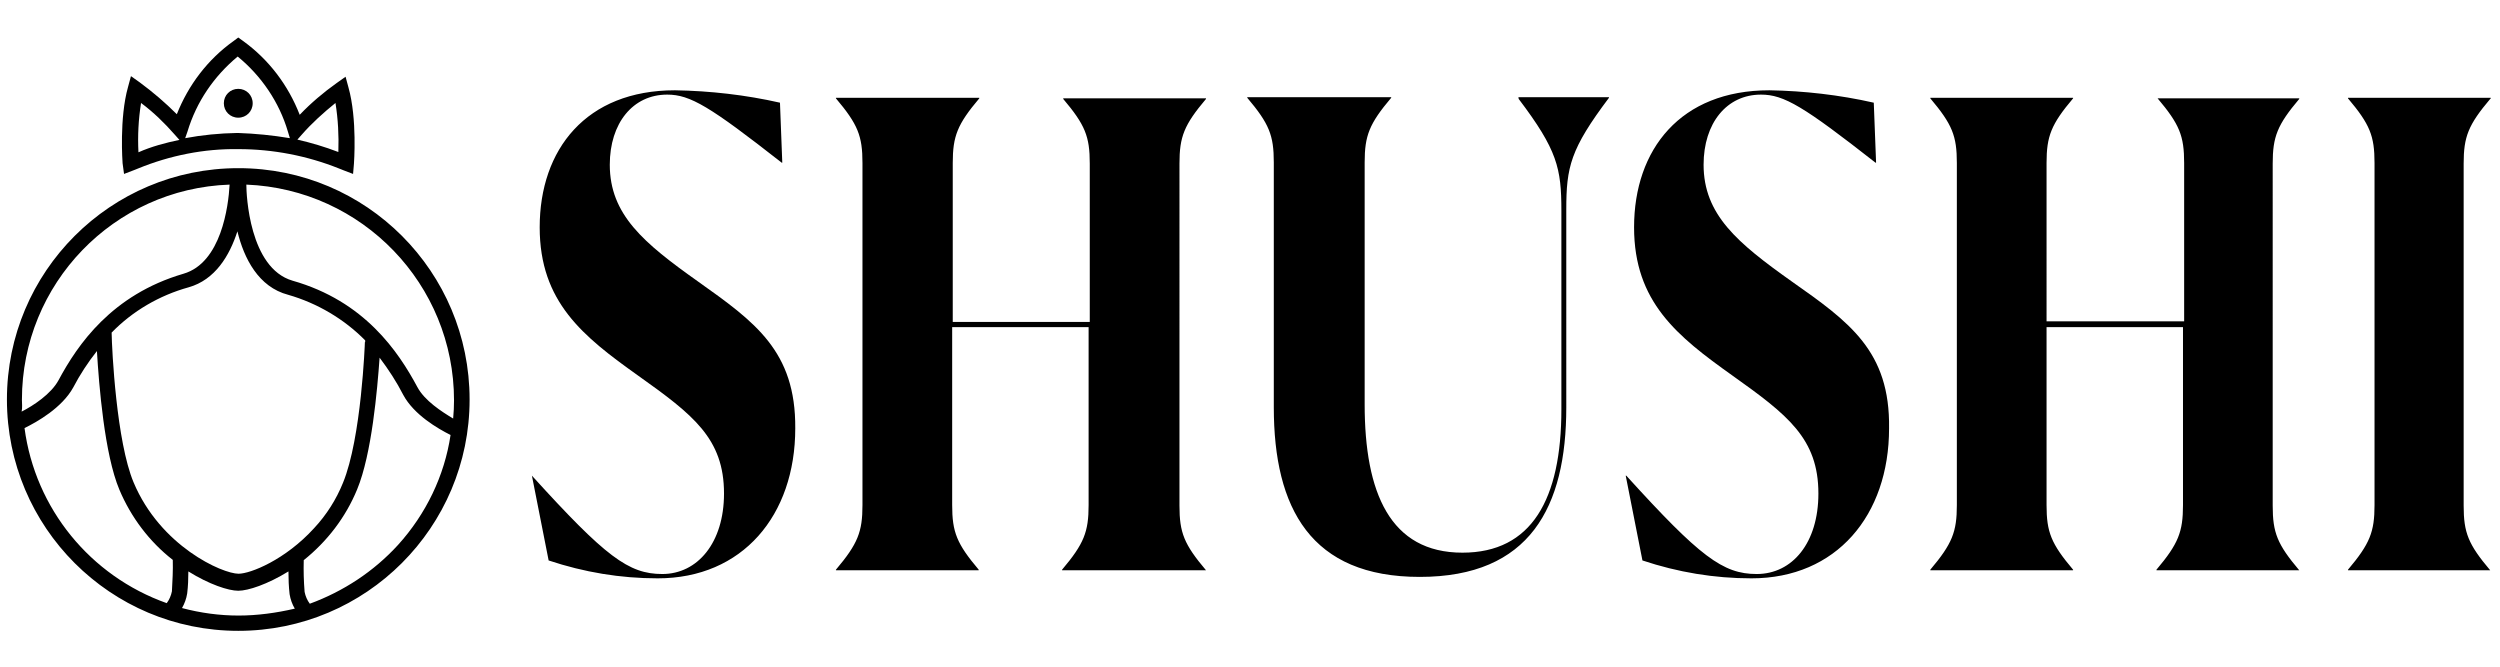 <?xml version="1.0" encoding="utf-8"?>
<!-- Generator: Adobe Illustrator 27.5.0, SVG Export Plug-In . SVG Version: 6.00 Build 0)  -->
<svg version="1.1" id="Layer_1" xmlns="http://www.w3.org/2000/svg" xmlns:xlink="http://www.w3.org/1999/xlink" x="0px" y="0px"
	 viewBox="0 0 866.7 231.2" style="enable-background:new 0 0 866.7 231.2;" xml:space="preserve">
<g>
	<path d="M242,97.6c-18.9-13.4-30.6-23.2-30.6-40.5c0-14.4,8-24.3,19.9-24.3c8,0,14.8,4.1,39.7,23.6h0.2l-0.8-20.8
		c-11.9-2.7-24.2-4.1-36.4-4.3c-30.8,0-46.9,20.5-46.9,47.5c0,25.9,15,37.8,34.1,51.4c19.1,13.6,29.8,21.8,29.8,40.9
		c0,17.1-9.2,27.9-21.4,27.9c-11.7,0-19.7-6-45.2-34.1h0l5.8,29.4c12.3,4.1,24.9,6.2,37.8,6.2c29.4,0,47.7-21.8,47.7-52
		C275.9,121.7,261.7,111.6,242,97.6 M368.6,34.3c7.6,9,9.2,13,9.2,22.4v54.9h-47.5V56.5c0-9.3,1.6-13.4,9.2-22.4v-0.2h-49.7v0.2
		c7.6,9,9.2,13,9.2,22.4v118.6c0,9.3-1.6,13.4-9.2,22.4v0.2h49.5v-0.2c-7.6-9-9.2-13-9.2-22.4v-61.7h47.3v61.7
		c0,9.3-1.6,13.4-9.2,22.4v0.2h49.9l0,0c-7.6-9-9.2-13-9.2-22.4V56.7c0-9.3,1.6-13.4,9.2-22.4v-0.2h-49.5V34.3z M526.5,34.3
		c13.4,17.7,14.8,24,14.8,38.8v68.8c0,31.2-10.3,49.7-34.3,49.7c-25.1,0-33.9-20.8-33.9-51.4V56.3c0-9.3,1.6-13.4,9.2-22.4v-0.2
		h-49.9v0.2c7.6,9,9.2,13,9.2,22.4v84.9c0,35.1,12.9,58.8,50.6,58.8c38.2,0,50.8-24.2,50.8-58.8V72.7c0-14.8,1.4-21,14.8-38.8v-0.2
		h-31.4L526.5,34.3z M621.2,97.6c-18.9-13.4-30.6-23.2-30.6-40.5c0-14.4,8-24.3,19.9-24.3c8,0,14.8,4.1,39.7,23.6h0.2l-0.8-20.8
		c-11.9-2.7-24.2-4.1-36.2-4.3c-30.8,0-46.9,20.5-46.9,47.5c0,25.9,15,37.8,34.1,51.4c19.1,13.6,29.8,21.8,29.8,40.9
		c0,17.1-9,27.9-21.4,27.9c-11.7,0-19.7-6-45.2-34.1h-0.2l5.8,29.4c12.3,4.1,24.9,6.2,37.8,6.2c29.4,0,47.7-21.8,47.7-52
		C655.3,121.7,641.1,111.6,621.2,97.6 M748,34.1c7.6,9,9.2,13,9.2,22.4v54.9h-47.7V56.5c0-9.3,1.6-13.4,9.2-22.4v-0.2h-49.5v0.2
		c7.6,9,9.2,13,9.2,22.4v118.6c0,9.3-1.6,13.4-9.2,22.4v0.2h49.5v-0.2c-7.6-9-9.2-13-9.2-22.4v-61.7h47.3v61.7
		c0,9.3-1.6,13.4-9.2,22.4v0.2h49.5l0,0c-7.6-9-9.2-13-9.2-22.4V56.7c0-9.3,1.6-13.4,9.2-22.4v-0.2h-49.5H748z M863.5,34.1v-0.2H814
		v0.2c7.6,9,9.2,13,9.2,22.4v118.6c0,9.3-1.6,13.4-9.2,22.4v0.2h49.3l0,0c-7.6-9-9.2-13-9.2-22.4V56.7c0-9.3,1.6-13.4,9.2-22.4"/>
</g>
<g>
	<path d="M43,60.3l3.4-1.3l1.5-0.6c11-4.5,22.9-6.9,34.8-6.7l0,0c11.9,0,23.8,2.3,34.8,6.7l1.5,0.6l3.4,1.3l0.3-3.5
		c0-0.1,1.2-15.5-1.9-26.5l-1-3.7l-3.1,2.2c-4.5,3.2-8.9,6.9-12.8,11c-4-10.3-10.7-19.1-19.5-25.5l-1.8-1.3l-1.6,1.2
		C72,20.6,65.3,29.5,61.3,39.6c-4-4-8.2-7.6-12.8-11l-3.1-2.2l-1,3.7c-3.1,10.9-1.9,26.4-1.9,26.5L43,60.3z M104.6,46.7
		c3.5-4,7.5-7.6,11.7-11c0.9,5.6,1.2,11.3,1,17c-4.7-1.8-9.4-3.2-14.2-4.3L104.6,46.7z M65,45.6c3.1-10.3,9.2-19.2,17.4-26
		c8.2,6.7,14.4,15.8,17.4,26l0.7,2.3c-6-1-12-1.6-18-1.8h-0.3c-6,0.1-12.2,0.7-18,1.8L65,45.6z M48.9,35.7c4.3,3.2,8.2,7,11.7,11
		l1.6,1.8c-4.8,1-9.7,2.3-14.2,4.3C47.7,47,48,41.4,48.9,35.7"/>
	<path d="M82.6,58.3c-44.3,0-80.2,35.9-80.2,80.2s35.9,80.2,80.2,80.2s80.2-35.9,80.2-80.2S127,58.3,82.7,58.3
		C82.7,58.3,82.7,58.3,82.6,58.3 M99.9,102.2c10.1,2.9,19.4,8.4,26.7,15.8c0,0.1,0,0.4,0,0.6h-0.1c0,0.3-1.2,33.3-7.6,48.8
		c-2.3,5.7-5.7,11.1-10,15.7c-10,11-22.1,15.8-26.2,15.8c-5.6,0-27.1-9.5-36.4-31.7c-5.9-14.1-7.5-45.6-7.6-51.9
		c7.3-7.5,16.6-12.9,26.7-15.7c9.2-2.6,14.2-11,16.9-19.4C84.6,89.6,89.6,99.5,99.9,102.2 M7.6,138.6c0-40.2,31.8-73.2,72-74.6
		c-0.4,7.5-2.9,27.1-16,30.9c-24.9,7.3-36.7,24.6-43.3,36.9c-2.6,4.8-8.7,8.8-12.8,10.9C7.8,141.2,7.6,139.9,7.6,138.6 M59.6,205
		c-0.3,1.5-0.9,2.9-1.8,4.1c-26.5-9.4-45.6-32.8-49.3-60.7c4.3-2.1,13-7,16.9-14.1c2.3-4.4,5.1-8.7,8.2-12.6
		c0.7,11.7,2.6,35.8,7.8,48.1c4,9.5,10.4,18,18.5,24.3C60,197.8,59.8,201.4,59.6,205 M82.7,213.4c-6.6,0-13.2-0.9-19.6-2.6
		c0.9-1.6,1.5-3.2,1.8-5.1c0.3-2.5,0.4-5.1,0.4-7.6c7.2,4.5,13.9,6.7,17.3,6.7c3.4,0,10.1-2.2,17.4-6.7c0,2.6,0.1,5.3,0.4,7.9
		c0.3,1.8,0.9,3.5,1.8,5C95.8,212.5,89.2,213.4,82.7,213.4 M138,188.9c-8.4,9.2-18.9,16.1-30.6,20.4c-0.9-1.2-1.5-2.6-1.8-4.1
		c-0.3-3.7-0.4-7.3-0.3-11c8.1-6.5,14.5-14.8,18.5-24.5c5.1-12.3,7-34.6,7.8-45.7c3.1,4.1,5.9,8.4,8.2,12.9
		c3.7,6.9,12,11.7,16.4,13.9C154.1,164.9,147.7,178.2,138,188.9 M144.7,134.2c-6.6-12.3-18.3-29.8-43.3-36.9
		c-15-4.4-16-29.9-16-33.3c40.2,1.6,72,34.6,72,74.8c0,2.1-0.1,4.1-0.3,6.3C153.1,142.7,147.2,138.9,144.7,134.2"/>
	<path d="M87.6,35.8c0-2.8-2.2-5-5-5s-5,2.2-5,5c0,2.8,2.2,5,5,5l0,0C85.4,40.8,87.6,38.6,87.6,35.8"/>
</g>
</svg>
